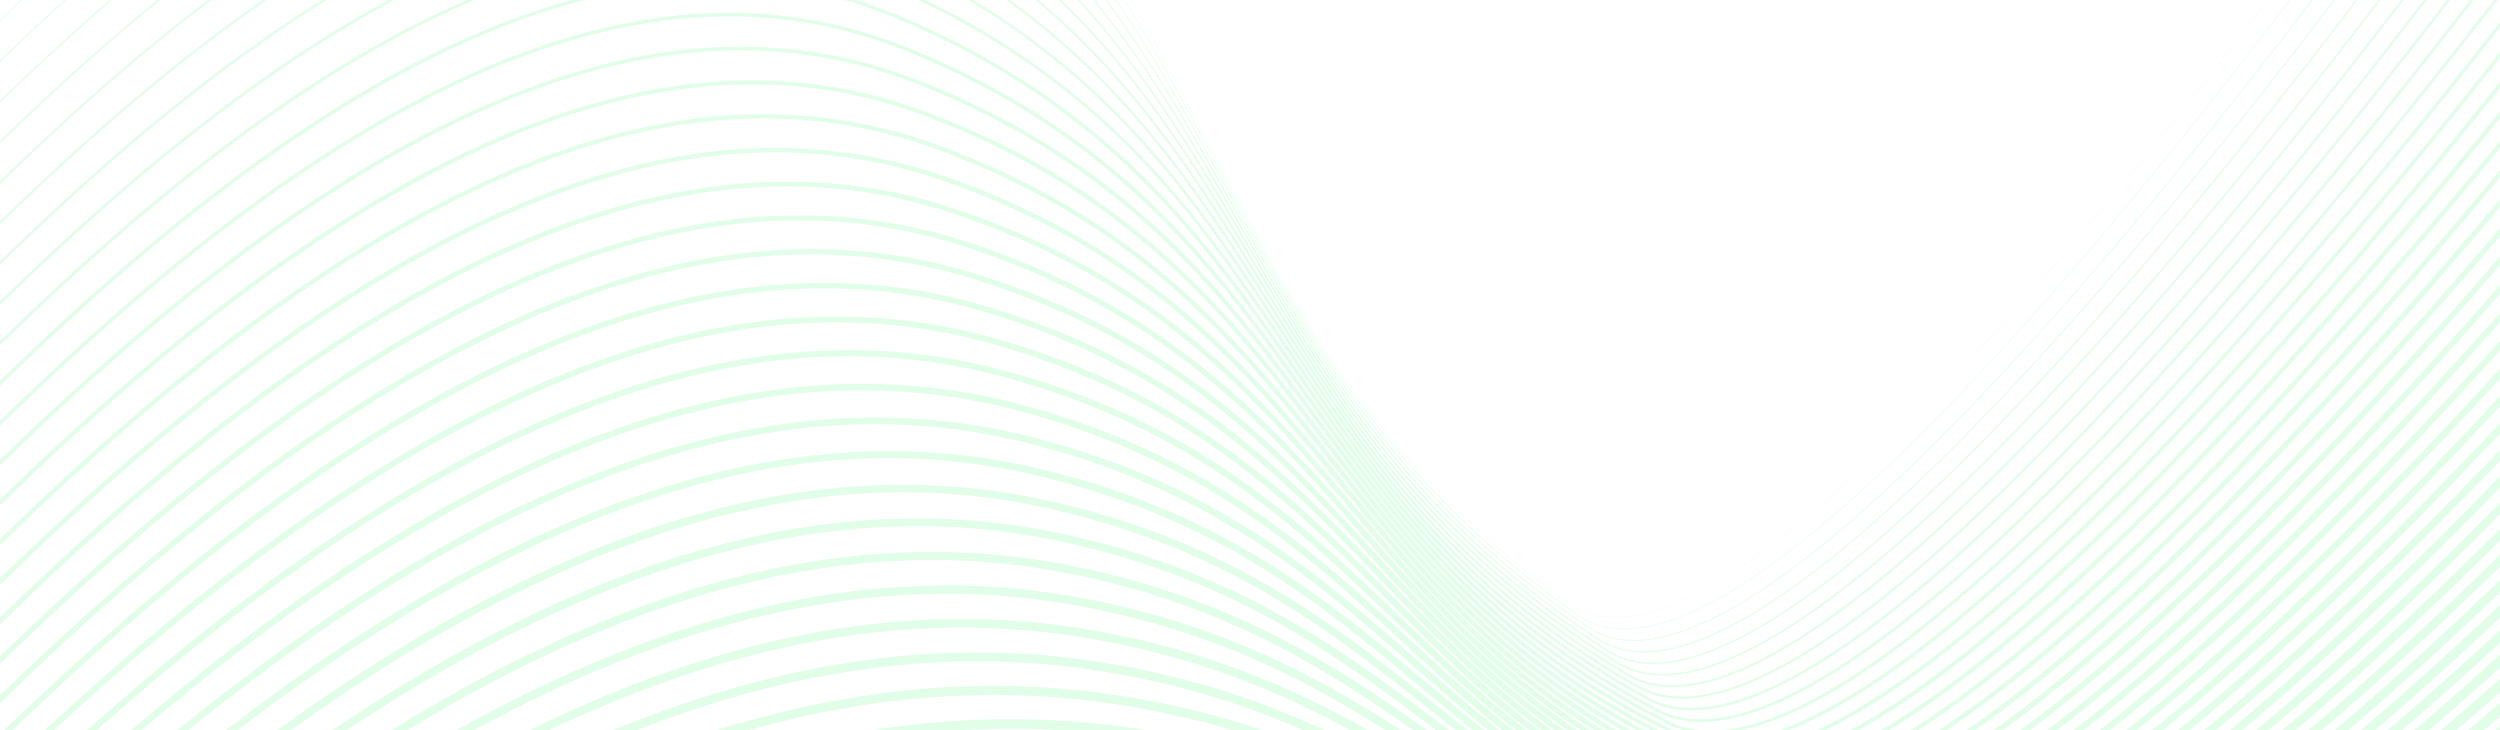 <svg viewBox="0 0 1920 561" fill="none" xmlns="http://www.w3.org/2000/svg">
  <g opacity=".15" clip-path="url(#a)" fill="#32F564">
    <path d="M-323.941 321.205c51.093-65.245 100.703-125.765 147.45-179.879C-129.006 86.361-82.829 36.101-39.241-8.06c44.128-44.707 87.11-84.69 127.75-118.837 41.023-34.467 81.044-64.151 118.952-88.227 153.485-97.48 284.946-112.396 401.892-45.601 43.308 24.736 81.201 51.609 115.843 82.156 30.921 27.266 58.567 56.896 84.517 90.581 21.663 28.12 42.541 59.714 63.831 96.583 19.011 32.925 36.692 67.107 53.788 100.165 62.704 121.23 127.538 246.59 277.378 354.609 14.72 10.617 33.67 13.42 56.3 8.33 49.59-11.145 118.02-59.981 203.42-145.152 72.91-72.718 156.8-170.372 249.34-290.244 164.95-213.656 324.01-456.007 389.93-575.563l.19.104c-33.84 61.37-90.81 152.599-156.31 250.294-52.67 78.562-135.96 198.77-233.64 325.294-92.55 119.881-176.45 217.539-249.36 290.266-85.43 85.198-153.9 134.053-203.52 145.209-11.18 2.514-21.55 3.123-30.82 1.809-9.54-1.352-18.17-4.775-25.66-10.175-35.99-25.948-67.95-53.375-97.7-83.841-26.46-27.1-50.52-55.97-73.55-88.26-42.736-59.91-74.991-122.274-106.186-182.584-70.905-137.09-137.878-266.578-317.895-369.396-116.873-66.753-248.261-51.84-401.673 45.594C58.456-120.238-115.35 55.181-323.775 321.337l-.166-.132Z"/>
    <path d="M-314.204 339.985C-107.543 77.72 65.333-95.427 214.301-189.349c153.416-96.726 285.03-111.969 402.368-46.599 43.013 23.963 80.694 50.092 115.193 79.877 30.791 26.583 58.361 55.529 84.288 88.49 48.216 61.299 83.594 128.12 117.807 192.742 63.124 119.226 128.393 242.511 278.423 347.264 14.87 10.385 33.95 13.018 56.7 7.829 49.66-11.33 117.99-59.811 203.09-144.093 72.6-71.897 156.18-168.476 248.43-287.053 162.52-208.9 322.13-449.402 389.8-569.633l.37.208c-34.6 61.474-91.77 151.864-156.84 247.991-52.76 77.953-136.02 197.043-232.99 321.694-92.26 118.591-175.86 215.183-248.47 287.094-85.16 84.339-153.56 132.857-203.3 144.204-22.87 5.218-42.06 2.562-57.03-7.892-36.05-25.174-68.08-51.87-97.91-81.615-26.54-26.458-50.69-54.71-73.82-86.366-42.927-58.739-75.411-120.097-106.826-179.434C862.425-9.043 795.212-135.993 616.463-235.579c-117.19-65.287-248.664-50.048-401.936 46.587C65.6-95.095-107.242 78.022-313.872 340.249l-.332-.264Z"/>
    <path d="M-304.469 358.766C-99.578 100.402 72.347-70.458 221.129-163.575c153.341-95.969 285.114-111.538 402.851-47.596 42.717 23.198 80.183 48.588 114.538 77.615 30.661 25.905 58.159 54.17 84.064 86.408 48.175 59.95 83.682 125.43 118.022 188.751 63.556 117.201 129.276 238.394 279.446 339.875 15.04 10.157 34.25 12.622 57.13 7.326 116.74-27.036 309.3-247.077 450.29-426.907 161.68-206.24 318.39-439.683 389.62-563.69l.55.316c-35.39 61.616-92.74 151.165-157.34 245.681-52.86 77.342-136.08 195.31-232.33 318.085-141.05 179.911-333.73 400.057-450.65 427.133-23.05 5.338-42.44 2.843-57.62-7.418-150.3-101.569-216.06-222.829-279.655-340.098-71.431-131.72-138.9-256.136-316.369-352.519-117.516-63.824-249.081-48.261-402.21 47.577-148.72 93.079-320.593 263.89-525.437 522.198l-.498-.396Z"/>
    <path d="M-294.73 377.546C-91.605 123.073 79.363-45.496 227.944-137.8c153.264-95.212 285.199-111.107 403.346-48.596 79.195 41.902 143.871 94.144 197.723 159.71 48.136 58.605 83.786 122.745 118.26 184.773 64.007 115.158 130.187 234.236 280.447 332.443 15.21 9.934 34.58 12.228 57.59 6.82 116.83-27.461 308.68-245.013 449.06-422.68 158.98-201.223 316.24-432.888 389.42-557.733l.73.428c-73.19 124.869-230.48 356.577-389.49 557.83-140.46 177.773-332.46 395.461-449.52 422.979-23.25 5.466-42.85 3.131-58.25-6.936-150.44-98.32-216.67-217.492-280.727-332.74C874.81 29.454 807.065-92.435 630.893-185.647c-117.856-62.359-249.516-46.474-402.502 48.566C79.893-44.829-91.005 123.68-294.07 378.075l-.66-.529Z"/>
    <path d="M-284.994 396.325c201.37-250.586 371.38-416.87 519.742-508.351 153.181-94.452 285.281-110.675 403.851-49.596C717.224-121.12 781.612-70.28 835.441-6.199c48.103 57.265 83.901 120.067 118.522 180.803 64.467 113.095 131.127 230.042 281.427 324.975 15.39 9.717 34.93 11.84 58.1 6.311 116.93-27.901 308.06-242.962 447.81-418.462 156.14-196.085 313.98-425.995 389.19-551.761l.9.543c-75.22 125.796-233.09 355.756-389.26 551.876-139.85 175.631-331.17 390.863-448.39 418.835-23.46 5.596-43.28 3.428-58.92-6.446-150.52-95.074-217.24-212.139-281.776-325.347-72.035-126.371-140.075-245.735-314.931-335.81-118.211-60.893-249.97-44.683-402.81 49.557C87.047-19.708-82.875 146.497-284.17 396.989l-.824-.664Z"/>
    <path d="M-275.256 415.104C-75.634 168.395 93.412 4.4 241.54-86.251c153.094-93.69 285.362-110.24 404.365-50.598 78.05 39.118 142.15 88.563 195.96 151.164 48.079 55.93 84.036 117.398 118.812 176.842 64.943 111.014 132.093 225.808 282.373 317.469 90.85 55.411 296.25-156.5 452.55-344.029 188.4-226.023 370.84-494.235 441.58-610.204l1.09.663c-70.77 115.998-253.25 384.278-441.69 610.353-101.98 122.35-190.75 214.55-263.84 274.035-86.85 70.691-150.89 94.332-190.35 70.267-150.55-91.828-217.79-206.762-282.809-317.913C887.215 68.096 818.862-48.744 645.334-135.713c-118.577-59.43-250.443-42.896-403.131 50.546C94.201 5.407-74.738 169.309-274.268 415.903l-.988-.799Z"/>
    <path d="M-265.517 433.88C-67.637 191.044 100.44 29.337 248.32-60.475c153.001-92.924 285.441-109.803 404.886-51.603 77.47 37.748 141.281 85.81 195.08 146.933 48.056 54.598 84.184 114.732 119.124 172.887 65.44 108.913 133.1 221.535 283.3 309.93 91.53 53.863 296.22-155.574 451.81-340.755 185.7-221.006 365.69-482.173 441.36-603.796l1.26.783c-75.69 121.659-255.73 382.9-441.48 603.966-101.64 120.965-190.12 212.129-262.99 270.96-86.69 69.983-150.85 93.575-190.71 70.121-150.53-88.588-218.29-201.374-283.82-310.446-72.716-121.032-141.402-235.353-313.582-319.25-118.957-57.962-250.933-41.104-403.468 51.536C101.357 30.515-66.597 192.113-264.368 434.817l-1.149-.937Z"/>
    <path d="M-255.78 452.658C-59.635 213.686 107.471 54.269 255.088-34.699c152.905-92.155 285.519-109.364 405.422-52.607C737.389-50.915 800.911-4.229 854.704 55.42c48.042 53.269 84.349 112.071 119.463 168.936 65.943 106.793 134.133 217.221 284.203 302.361 39.61 22.47 103.26-1.023 189.18-69.821 72.57-58.11 160.69-148.162 261.91-267.656 181.48-214.234 363.23-474.634 441.12-597.395l1.43.906c-77.91 122.802-259.72 383.284-441.25 597.584-101.3 119.576-189.5 209.706-262.15 267.883-86.52 69.275-150.8 92.818-191.07 69.974-150.46-85.356-218.76-195.972-284.815-302.947-73.087-118.363-142.12-230.161-312.941-311.02-119.349-56.495-251.44-39.314-403.821 52.527C108.514 55.62-58.449 214.913-254.47 453.733l-1.31-1.075Z"/>
    <path d="M-246.039 471.434C-51.622 236.321 114.508 79.194 261.845-8.92c152.803-91.385 285.595-108.924 405.963-53.617 76.285 35.05 139.516 80.37 193.309 138.547 48.031 51.943 84.528 109.411 119.825 164.987 66.468 104.651 135.188 212.867 285.088 294.763 39.95 21.831 103.66-1.601 189.36-69.645 72.34-57.449 160.17-146.458 261.04-264.555 190.87-223.484 371.83-484.304 440.85-590.993l1.6 1.034c-69.04 106.727-250.07 367.636-441 591.196-100.95 118.191-188.86 207.286-261.31 264.81-86.35 68.566-150.76 92.059-191.46 69.825-150.32-82.132-219.18-190.558-285.776-295.413-73.477-115.693-142.879-224.97-312.322-302.825C547.258-115.83 415.047-98.323 262.824-7.284 115.675 80.718-50.295 237.705-244.57 472.65l-1.469-1.216Z"/>
    <path d="M-236.3 490.211C-43.603 258.95 121.546 104.116 268.589 16.861 343.923-27.84 415.933-55.148 482.617-64.3c67.444-9.257 132.207-.33 192.489 26.531 75.68 33.726 138.622 77.686 192.421 134.391 48.025 50.621 84.722 106.755 120.21 161.041 67.003 102.49 136.283 208.469 285.943 287.139 40.32 21.195 104.1-2.178 189.57-69.469 72.12-56.788 159.65-144.752 260.16-261.453 185.47-215.366 364.21-468.796 440.57-584.591l1.77 1.166c-76.4 115.836-255.19 369.36-440.74 584.807-100.59 116.803-188.22 204.863-260.45 261.736-86.19 67.854-150.74 91.298-191.87 69.678-150.14-78.926-219.58-185.138-286.725-287.854-73.886-113.019-143.672-219.77-311.722-294.655-120.172-53.552-252.509-35.72-404.574 54.516-146.831 87.129-311.802 241.811-504.342 472.884l-1.627-1.356Z"/>
    <path d="M-226.558 508.986c190.979-227.412 355.146-379.954 501.877-466.34 75.222-44.284 147.214-71.469 213.982-80.8 67.596-9.446 132.562-.983 193.098 25.156 75.071 32.414 137.72 75.02 191.531 130.259 48.024 49.299 84.929 104.096 120.619 157.09 67.561 100.309 137.411 204.03 286.781 279.489 171.69 86.741 700.2-624.47 889.36-905.832l1.93 1.3c-97.83 145.518-271.88 384.319-440.46 578.417-100.23 115.413-187.57 202.439-259.6 258.66-86.02 67.142-150.71 90.538-192.28 69.535-149.91-75.734-219.94-179.711-287.662-280.266C918.306 165.312 848.115 61.091 681.476-10.861 560.873-62.934 428.404-44.776 276.502 44.654c-146.5 86.248-310.47 238.624-501.277 465.83l-1.783-1.498Z"/>
    <path d="M-216.818 527.761C-27.547 304.192 135.632 153.945 282.04 68.435 357.144 24.57 429.122-2.493 495.97-12.003c67.747-9.638 132.924-1.64 193.721 23.77 74.453 31.119 136.81 72.384 190.637 126.153 48.029 47.979 85.152 101.439 121.052 153.141 68.12 98.104 138.57 199.549 287.59 271.82 41.09 19.926 105.03-3.33 190.06-69.121 71.7-55.472 158.63-141.35 258.4-255.248 210.59-240.432 403.44-518.487 439.96-571.786l2.1 1.436c-36.54 53.319-229.46 331.483-440.15 572.026-99.87 114.019-186.93 200.01-258.75 255.583-85.86 66.431-150.7 89.778-192.73 69.395-149.62-72.561-220.26-174.283-288.567-272.655C927.826 189.59 853.926 83.165 688.71 14.113c-235.512-98.435-522.634 65.302-903.589 515.29l-1.939-1.642Z"/>
    <path d="M-207.076 546.535c379.039-444.033 666.31-606.088 904.057-510C770.808 66.373 832.872 106.3 886.72 158.602c48.037 46.66 85.386 98.78 121.51 149.184 68.7 95.881 139.75 195.026 288.38 264.133 41.49 19.291 105.54-3.906 190.35-68.949 71.48-54.818 158.12-139.653 257.51-252.145 198.44-224.616 386.67-489.536 439.63-565.381l2.26 1.576c-52.99 75.875-241.29 340.903-439.83 565.627-99.5 112.627-186.27 197.581-257.89 252.507-85.7 65.716-150.69 89.02-193.19 69.26-149.29-69.411-220.55-168.854-289.46-265.024-71.91-100.349-146.268-204.113-310.04-270.304-236.494-95.58-522.77 66.232-900.931 509.235l-2.095-1.786Z"/>
    <path d="M-197.332 565.307c185.87-215.893 347.058-361.546 492.777-445.282 74.868-43.022 146.807-69.84 213.822-79.71 68.054-10.02 133.662-2.96 195.001 20.985 73.194 28.573 134.963 67.173 188.835 118.007 48.051 45.34 85.636 96.115 121.987 145.221 69.3 93.635 140.97 190.458 289.16 256.426 41.91 18.656 106.06-4.485 190.66-68.784 71.27-54.164 157.61-137.954 256.62-249.041 185.99-208.689 369.16-460.425 439.27-558.971l2.42 1.719c-70.15 98.585-253.39 350.427-439.48 559.224-219.83 246.652-371.47 353.833-450.7 318.562-148.9-66.285-220.8-163.428-290.34-257.372-72.365-97.768-147.196-198.867-309.511-262.23-121.973-47.615-254.864-28.47-406.266 58.534C151.499 206.162-9.438 351.608-195.086 567.242l-2.246-1.935Z"/>
    <path d="M-187.59 584.08C-3.41 372.02 156.778 228.665 302.131 145.828c74.744-42.599 146.666-69.293 213.762-79.343 68.209-10.214 134.038-3.628 195.658 19.58 161.691 60.894 237.294 159.681 310.409 255.218 69.92 91.369 142.23 185.849 289.93 248.707 177.28 75.449 678.4-581.267 885.62-867.118l2.58 1.863c-110.02 151.76-275.51 370.858-439.12 552.814-218.79 243.319-370.3 349.422-450.33 315.363-148.47-63.185-221.03-158.002-291.2-249.699-72.846-95.18-148.168-193.603-309.008-254.175C587.976 42.92 454.934 62.4 303.703 148.586 158.668 231.246-1.251 374.377-185.191 586.163l-2.399-2.083Z"/>
    <path d="M-177.845 602.852C4.648 394.621 163.832 253.57 308.803 171.637c74.623-42.174 146.524-68.745 213.702-78.975 68.366-10.41 134.42-4.299 196.328 18.165 160.253 58.149 236.383 154.267 310.007 247.222 70.56 89.082 143.51 181.196 290.67 240.976 79.39 32.248 229.51-72.491 446.2-311.31 189.14-208.467 376.83-462.614 438.51-546.13l2.73 2.012c-453.26 613.733-760.56 910.621-888.71 858.567-147.99-60.115-221.23-152.586-292.06-242.011-73.326-92.585-149.152-188.32-308.501-246.14C594.727 69.4 461.528 89.214 310.47 174.586 165.836 256.329 6.94 397.146-175.297 605.085l-2.548-2.233Z"/>
    <path d="M-168.1 621.622c180.81-204.4 338.987-343.148 483.564-424.169 74.499-41.748 146.378-68.193 213.64-78.604 68.522-10.607 134.805-4.973 197.008 16.743 158.797 55.437 235.468 148.873 309.618 239.232 71.2 86.773 144.83 176.501 291.41 233.233 80.16 31.023 230.1-72.624 445.68-308.061 179.96-196.535 360.86-437.013 438.11-539.701l2.88 2.164c-77.28 102.73-258.26 343.305-438.33 539.968-216.68 236.64-367.96 340.599-449.64 308.988-147.46-57.075-221.4-147.174-292.89-234.307-73.837-89.976-150.183-183.014-308.023-238.117-123.459-43.1-256.82-22.95-407.702 61.603-144.221 80.821-302.09 219.32-482.63 423.414l-2.695-2.386Z"/>
    <path d="M-158.354 640.39c179.133-200.572 336.296-337.011 480.47-417.112 74.372-41.321 146.229-67.641 213.571-78.233 68.682-10.803 135.197-5.651 197.702 15.311 157.322 52.761 234.549 143.499 309.231 231.25 71.87 84.443 146.18 171.762 292.15 225.485 80.11 29.485 227.72-70.728 438.73-297.858 172.75-185.95 344.9-410.675 437.38-531.404l6.76-8.824 3.03 2.317-6.76 8.826c-188.69 246.323-689.93 900.647-880.46 830.52-146.9-54.067-221.54-141.775-293.73-226.591-74.348-87.355-151.224-177.683-307.544-230.108C608.2 122.391 474.672 142.88 323.967 226.61 180.172 306.5 23.333 442.679-155.512 642.929l-2.842-2.539Z"/>
    <path d="M-148.608 659.158C28.855 462.413 185.001 328.285 328.756 249.111c74.245-40.891 146.079-67.086 213.502-77.862 68.841-11.001 135.593-6.335 198.405 13.867 155.83 50.121 233.623 138.149 308.857 223.276 72.55 82.094 147.56 166.983 292.87 217.73 79.49 27.764 223.29-67.507 427.4-283.166 168.37-177.897 335.58-392.532 435.49-520.771 6.7-8.604 13.07-16.776 19.08-24.471l3.17 2.474c-6.01 7.696-12.37 15.866-19.07 24.471-99.96 128.296-267.24 343.024-435.75 521.063-93.43 98.716-175.22 173.108-243.1 221.107-81 57.273-144.43 78.501-188.55 63.093-146.29-51.096-221.67-136.384-294.56-218.864-74.87-84.723-152.29-172.329-307.07-222.111-124.509-40.048-258.206-19.214-408.732 63.689-143.357 78.953-299.162 212.81-476.317 409.218l-2.989-2.696Z"/>
    <path d="M-138.861 677.926c175.793-192.917 330.92-324.731 474.246-402.972 74.116-40.459 145.926-66.53 213.431-77.488 69-11.201 135.993-7.025 199.117 12.412 154.318 47.517 232.689 132.816 308.477 215.306 73.25 79.722 148.99 162.157 293.59 209.968 184.65 61.052 651.47-528.709 850.81-780.547 10.86-13.717 20.97-26.494 30.26-38.185l3.32 2.634c-9.29 11.689-19.41 24.464-30.26 38.179-100.41 126.859-268.48 339.184-433.16 510.155-91.05 94.518-170.86 165.682-237.22 211.516-78.92 54.504-141.19 74.781-185.08 60.269-145.65-48.156-221.77-131.004-295.38-211.124-75.407-82.075-153.382-166.944-306.603-214.123-125.053-38.505-258.927-17.327-409.273 64.745C194.509 356.684 39.741 488.214-135.729 680.78l-3.132-2.854Z"/>
    <path d="M-129.111 696.694C45.017 507.603 199.12 378.109 342.004 300.807c73.986-40.025 145.768-65.97 213.357-77.112 69.161-11.403 136.397-7.72 199.84 10.943 152.789 44.948 231.743 127.503 308.099 207.34 73.96 77.329 150.44 157.291 294.32 202.207 78.85 24.615 216.7-62.807 409.73-259.836 161.12-164.46 322.85-365.697 429.88-498.86 14.76-18.371 28.34-35.265 40.56-50.362l3.45 2.796c-12.21 15.095-25.79 31.985-40.55 50.351-213.5 265.648-657.76 818.417-844.4 760.154-144.97-45.257-221.85-125.639-296.2-203.377-75.956-79.415-154.494-161.532-306.144-206.146-125.608-36.951-259.664-15.424-409.825 65.814-142.447 77.063-296.171 206.264-469.96 394.986l-3.272-3.011Z"/>
    <path d="M-119.362 715.459C53.105 530.198 206.181 403.025 348.613 326.672c73.853-39.589 145.61-65.408 213.278-76.736 69.324-11.604 136.808-8.419 200.575 9.464 151.238 42.415 230.788 122.208 307.714 199.373 74.69 74.917 151.92 152.383 295.05 194.442 183.18 53.831 619.52-481.115 829.22-738.195 18.09-22.191 35.19-43.149 50.05-61.19l3.6 2.961c-14.86 18.034-31.95 38.988-50.05 61.173-107.01 131.202-268.74 329.475-426.93 488.31-87.03 87.395-163.57 153.142-227.48 195.416-75.57 49.993-136.04 68.832-179.73 55.994-144.26-42.394-221.92-120.291-297.03-195.621-76.501-76.74-155.611-156.092-305.67-198.177-126.177-35.388-260.417-13.507-410.395 66.892C208.842 406.886 56.16 533.755-115.952 718.633l-3.41-3.174Z"/>
    <path d="M-109.61 734.223C61.197 552.795 213.242 427.948 355.213 352.548c73.718-39.151 145.448-64.84 213.198-76.354 69.487-11.811 137.22-9.13 201.318 7.966 149.667 39.919 229.815 116.932 307.321 191.409 75.44 72.482 153.44 147.432 295.78 186.674 78.73 21.706 212.07-59.596 396.31-241.645 155.21-153.351 316.5-348.262 423.24-477.239 21.37-25.826 41.56-50.221 58.84-70.828l3.73 3.131c-17.27 20.594-37.45 44.982-58.82 70.802-106.8 129.052-268.19 324.075-423.56 477.598-85.33 84.309-160.48 147.735-223.38 188.515-74.2 48.113-133.98 66.404-177.65 54.362-143.53-39.571-221.99-114.957-297.86-187.859-77.065-74.048-156.754-150.619-305.207-190.215-126.752-33.807-261.183-11.569-410.976 67.984-141.493 75.147-293.126 199.678-463.561 380.714l-3.546-3.34Z"/>
    <path d="M-99.86 752.986C69.293 575.393 220.303 452.877 361.803 378.437c73.582-38.71 145.285-64.271 213.116-75.974 69.652-12.015 137.637-9.843 202.069 6.456 148.076 37.46 228.832 111.674 306.922 183.444 76.2 70.028 154.99 142.44 296.53 178.911 182.84 47.113 591.13-439.282 810.48-700.59 25.49-30.361 47.5-56.582 67.02-79.45l3.86 3.3c-19.5 22.853-41.51 49.066-66.99 79.417-112.82 134.405-267.34 318.479-420.12 467.075-83.76 81.461-157.66 142.757-219.65 182.186-72.99 46.42-132.16 64.247-175.87 52.982-142.77-36.786-222.04-109.637-298.7-180.089-77.63-71.342-157.899-145.115-304.727-182.258-127.341-32.214-261.968-9.615-411.575 69.088C223.165 457.113 72.585 579.305-96.18 756.493l-3.68-3.507Z"/>
    <path d="M-90.105 771.749C77.39 597.994 227.364 477.814 368.384 404.341c73.445-38.266 145.119-63.699 213.031-75.589 69.815-12.225 138.057-10.567 202.83 4.927 146.465 35.038 227.825 106.435 306.495 175.48 76.98 67.554 156.58 137.407 297.29 171.145 42.37 10.156 99.67-7.06 170.31-51.169 60.88-38.012 133.35-97.123 215.41-175.694 150.2-143.82 304-324.474 416.3-456.383 28.44-33.41 53.01-62.261 74.61-87.125l4 3.474c-21.59 24.841-46.15 53.683-74.58 87.081-112.37 131.996-266.27 312.77-416.67 456.778-82.32 78.821-155.08 138.156-216.27 176.36-71.89 44.889-130.55 62.325-174.34 51.826-141.99-34.043-222.09-104.336-299.55-172.314-78.19-68.621-159.048-139.578-304.237-174.31-127.938-30.605-262.765-7.641-412.182 70.207C230.326 482.239 80.799 602.087-86.294 775.423l-3.81-3.674Z"/>
    <path d="M-80.35 790.51C85.495 620.597 234.427 502.758 374.959 430.259c73.306-37.819 144.95-63.122 212.942-75.204 69.981-12.435 138.481-11.297 203.597 3.383 144.834 32.652 226.793 101.211 306.063 167.514 77.77 65.058 158.19 132.331 298.07 163.38 42.46 9.425 99.31-7.455 168.96-50.175 60.14-36.883 131.55-94.168 212.26-170.267 147.97-139.506 301.06-316.82 412.84-446.288 31.2-36.133 58.14-67.336 81.69-93.97l4.13 3.648c-23.54 26.609-50.47 57.801-81.65 93.92-111.86 129.558-265.05 306.996-413.23 446.696-80.99 76.357-152.7 133.874-213.16 170.955-70.91 43.491-129.13 60.601-173.03 50.854-141.19-31.339-222.14-99.048-300.42-164.53-78.76-65.883-160.201-134.008-303.734-166.366-128.546-28.981-263.577-5.644-412.804 71.342C237.484 507.376 89.015 624.873-76.41 794.355l-3.94-3.845Z"/>
    <path d="M-70.593 809.269c164.19-166.063 312.08-281.556 452.117-353.077 73.167-37.367 144.779-62.539 212.851-74.814 70.148-12.648 138.909-12.035 204.374 1.819 143.179 30.305 225.741 96.007 305.591 159.547 78.59 62.544 159.85 127.215 298.88 155.617 42.6 8.703 99.06-7.9 167.81-49.349 59.47-35.848 129.91-91.433 209.38-165.211 145.89-135.447 298.19-309.404 409.4-436.42 33.75-38.55 62.9-71.843 88.29-100.049l4.25 3.824c-25.36 28.177-54.5 61.457-88.24 99.99-226.28 258.452-605.02 691.022-792.03 652.817-140.37-28.676-222.19-93.781-301.3-156.744-79.33-63.127-161.356-128.404-303.216-158.428-247.277-52.335-529.924 86.52-864.093 424.498l-4.064-4.02Z"/>
    <path d="M-60.835 828.026c162.538-162.209 309.38-275.348 448.917-345.884 73.025-36.914 144.607-61.953 212.759-74.42 70.314-12.865 139.338-12.786 205.154.233 141.504 27.993 224.665 90.822 305.085 151.582 79.43 60.007 161.56 122.058 299.73 147.853 184.35 34.419 556.96-385.224 779.59-635.952 36.12-40.68 67.31-75.811 94.43-105.41l4.37 4.004c-27.08 29.567-58.26 64.682-94.37 105.344-110.69 124.664-262.29 295.4-406.47 427.225-78.6 71.871-148.48 126.11-207.68 161.214-69.22 41.039-126.74 57.661-170.96 49.404-139.54-26.052-222.24-88.53-302.21-148.951-79.89-60.357-162.499-122.767-302.666-150.496-248.324-49.122-530.12 87.754-861.492 418.45l-4.187-4.196Z"/>
    <path d="M-51.077 846.783C109.81 688.435 255.605 577.654 394.635 508.109c72.881-36.455 144.43-61.361 212.662-74.025 70.481-13.081 139.769-13.543 205.941-1.369 139.807 25.719 223.562 85.653 304.552 143.614 83.97 60.096 163.29 116.859 300.6 140.089 42.96 7.27 98.83-8.927 166.04-48.137 58.3-34.017 127.02-86.525 204.24-156.06 142.13-127.984 286.63-288.44 402.74-417.371 38.31-42.546 71.4-79.29 100.15-110.128l4.49 4.187c-28.71 30.798-61.79 67.525-100.08 110.051-116.2 129.035-260.82 289.625-403.19 417.825-77.53 69.815-146.59 122.571-205.26 156.8-68.49 39.955-125.73 56.405-170.15 48.888-138.71-23.466-222.31-83.292-303.16-141.149-80.44-57.569-163.624-117.099-302.083-142.569C562.75 392.879 281.802 527.777-46.77 851.159l-4.307-4.376Z"/>
    <path d="M-41.316 865.537C117.918 711.06 262.66 602.644 401.18 534.096c72.737-35.993 144.254-60.767 212.565-73.628 70.65-13.302 140.205-14.309 206.734-2.996 138.087 23.484 222.411 80.508 303.971 135.652 84.89 57.4 165.07 111.618 301.52 132.326 43.19 6.552 98.82-9.506 165.37-47.73 57.81-33.207 125.76-84.313 201.97-151.897 140.43-124.535 284.08-281.806 399.51-408.174 40.34-44.164 75.18-82.304 105.46-114.23l4.61 4.37c-30.24 31.885-65.06 70.005-105.38 114.144-115.53 126.479-259.31 283.885-399.98 408.642-166.96 148.059-288.8 213.857-372.51 201.155-137.87-20.923-222.39-78.074-304.13-133.343-80.99-54.767-164.745-111.399-301.475-134.652-250.443-42.592-530.545 90.33-856.306 406.363l-4.425-4.561Z"/>
    <path d="M-31.552 884.291c324.527-310.15 605.596-441.664 859.27-402.059 136.34 21.287 221.232 75.378 303.332 127.689 85.83 54.684 166.89 106.338 302.5 124.557 43.43 5.836 98.89-10.124 164.83-47.439 57.37-32.459 124.61-82.246 199.88-147.98 138.83-121.256 281.63-275.367 396.37-399.197 40.45-43.645 78.65-84.868 110.38-117.751l4.72 4.558c-31.69 32.835-69.86 74.035-110.28 117.653-229.59 247.778-576.56 622.222-766.78 596.662-137.03-18.413-222.5-72.866-305.15-125.527-81.53-51.948-165.831-105.664-300.817-126.74-251.516-39.268-530.77 91.677-853.719 400.32l-4.536-4.746Z"/>
    <path d="M-21.787 903.043c321.723-302.718 601.965-432.267 856.739-396.051 134.571 19.127 220.018 70.271 302.648 119.731 86.78 51.948 168.76 101.014 303.52 116.785 187.88 21.989 529.58-341.463 755.7-581.966 42.07-44.752 81.81-87.024 114.92-120.74l4.84 4.748c-33.06 33.665-72.78 75.909-114.83 120.633-114.16 121.434-256.25 272.559-393.86 390.922-162.62 139.873-282.85 203.049-367.56 193.134-136.21-15.941-222.63-67.673-306.21-117.702-82.06-49.114-166.904-99.9-300.122-118.836-252.604-35.908-531.014 93.062-851.142 394.278l-4.643-4.936Z"/>
    <path d="M-12.02 921.794C306.889 626.555 586.3 498.972 842.183 531.75c132.777 17.009 218.748 65.188 301.888 111.782 87.77 49.189 170.68 95.649 304.62 109.008 189 18.852 527.01-335.411 750.68-569.836 43.56-45.654 84.7-88.777 119.1-123.21l4.95 4.938c-34.35 34.379-75.46 77.471-118.99 123.096-113.49 118.948-254.74 266.985-390.96 382.365-160.66 136.086-280.21 198.105-365.48 189.601-135.38-13.505-222.8-62.493-307.33-109.867-82.56-46.267-167.935-94.109-299.366-110.946-253.702-32.499-531.271 94.494-848.567 388.24l-4.746-5.127Z"/>
    <path d="M-2.25 940.541c316.078-287.713 594.659-413.33 851.659-384.031 130.955 14.929 217.431 60.129 301.061 103.84 88.79 46.407 172.65 90.241 305.78 101.221 83.88 6.918 201.12-53.501 358.44-184.71 134.62-112.287 274.89-257.116 387.6-373.489 44.9-46.36 87.31-90.15 122.91-125.188l5.05 5.131c-35.54 34.979-77.92 78.738-122.79 125.066-112.83 116.494-253.24 261.477-388.16 374.009-158.84 132.479-277.79 193.437-363.64 186.356-134.59-11.101-223.01-57.319-308.53-102.015-83.04-43.406-168.912-88.29-298.537-103.068-254.815-29.05-531.544 95.97-845.996 382.203l-4.847-5.325Z"/>
    <path d="M7.522 959.289c150.926-134.98 290.381-231.458 426.332-294.943 71.992-33.62 143.332-57.706 212.038-71.59 71.486-14.447 142.39-18.312 210.742-11.488 129.105 12.889 216.056 55.097 300.146 95.916 89.83 43.601 174.67 84.785 307.03 93.419 84.51 5.513 201.23-53.927 356.84-181.717 133.4-109.553 272.85-251.364 384.9-365.311 46.1-46.881 89.65-91.161 126.39-126.703l5.15 5.327c-36.67 35.478-80.18 79.725-126.25 126.572-112.18 114.073-251.78 256.038-385.49 365.843C1668.22 723.655 1549.8 783.64 1463.33 778c-133.81-8.729-223.27-52.154-309.78-94.15-83.51-40.534-169.859-82.448-297.653-95.206-255.946-25.553-531.835 97.492-843.434 376.169l-4.94-5.524Z"/>
    <path d="M17.297 978.033C166.548 846.989 304.94 752.926 440.383 690.467c71.839-33.13 143.142-57.076 211.929-71.173 71.65-14.684 142.824-19.148 211.541-13.265C991.08 616.92 1078.48 656.121 1163 694.033c90.9 40.776 176.75 79.287 308.37 85.605 85.17 4.088 201.46-54.465 355.48-179.001 132.27-106.944 270.94-245.781 382.35-357.339 47.15-47.212 91.69-91.805 129.48-127.737l5.25 5.523c-37.72 35.867-82.22 80.426-129.34 127.601C1983.63 479.948 1667.3 796.673 1471 787.251c-133.05-6.385-223.58-46.991-311.12-86.262-83.94-37.651-170.739-76.584-296.677-87.365-257.088-22.006-532.142 99.067-840.879 370.137l-5.027-5.728Z"/>
    <path d="M27.074 996.775c145.518-125.328 286.772-219.588 419.838-280.163 146.263-66.583 288.972-95.458 424.158-85.822 125.314 8.932 213.12 45.12 298.03 80.116 92.01 37.922 178.91 73.739 309.82 77.764 194.41 5.979 506.44-301.545 734.28-526.088 48.06-47.368 93.46-92.108 132.21-128.335l5.35 5.723c-38.67 36.157-84.03 80.862-132.06 128.192-228.84 225.536-542.26 534.421-740.02 528.34-132.33-4.07-223.96-41.831-312.56-78.351-84.34-34.76-171.552-70.704-295.606-79.546-258.255-18.409-532.475 100.692-838.327 364.105l-5.113-5.935Z"/>
    <path d="M36.855 1015.52c143.85-121.421 284.009-213.181 416.588-272.736 146.057-65.61 288.995-94.961 424.842-87.234 123.365 7.016 211.535 40.182 296.795 72.257 93.15 35.042 181.14 68.141 311.39 69.898 195.98 2.646 505.27-297.281 731.11-516.277 48.83-47.35 94.94-92.073 134.57-128.495l5.45 5.926c-39.55 36.347-85.63 81.035-134.42 128.346-226.84 219.973-537.51 521.237-736.82 518.546-131.65-1.775-224.41-36.668-314.11-70.413-84.7-31.861-172.281-64.808-294.422-71.755-259.443-14.755-532.831 102.374-835.783 358.077l-5.19-6.14Z"/>
    <path d="M46.637 1034.25c142.173-117.487 281.241-206.736 413.34-265.266 145.848-64.624 289.014-94.458 425.518-88.671 121.385 5.142 209.865 35.282 295.425 64.43 94.35 32.136 183.46 62.491 313.1 62 197.64-.748 504.36-293.3 728.32-506.912 49.45-47.158 96.15-91.701 136.55-128.212l5.54 6.127c-40.32 36.437-86.99 80.943-136.39 128.061-115.53 110.194-246.48 235.091-376.19 335.113-151.47 116.801-268.51 173.744-357.8 174.081-131.03.496-224.95-31.499-315.79-62.442-85.01-28.958-172.92-58.903-293.114-63.995C624.49 677.517 351.934 792.676 51.899 1040.62l-5.262-6.37Z"/>
    <path d="M56.425 1052.99C196.907 939.445 334.88 852.716 466.513 795.212c145.636-63.62 289.025-93.948 426.187-90.138 119.36 3.315 208.09 30.426 293.91 56.645 95.58 29.202 185.86 56.784 314.95 54.061 88.24-1.862 203.5-57.68 352.36-170.645 128.57-97.57 258.75-219.638 373.6-327.339 49.9-46.795 97.03-90.996 138.11-127.493l5.63 6.332c-41 36.422-88.09 80.584-137.95 127.339-115 107.842-245.34 230.073-374.27 327.908-150.34 114.084-267.21 170.465-357.3 172.365-130.45 2.753-225.6-26.316-317.61-54.428-85.27-26.054-173.45-52.995-291.665-56.279-261.898-7.274-533.627 105.915-830.715 346.04l-5.325-6.59Z"/>
    <path d="M66.215 1071.72c138.781-109.579 275.662-193.776 406.841-250.249 145.418-62.606 289.03-93.435 426.848-91.634 117.286 1.532 206.216 25.617 292.216 48.91 96.87 26.236 188.36 51.018 316.98 46.072 89.11-3.426 204.31-58.765 352.18-169.177 127.87-95.482 257.49-214.938 371.86-320.333 50.19-46.257 97.6-89.949 139.24-126.321l5.71 6.538c-41.55 36.296-88.92 79.95-139.07 126.166-114.52 105.537-244.31 225.156-372.55 320.907-149.32 111.499-266.11 167.399-357.04 170.896-129.94 4.996-226.35-21.116-319.58-46.368-85.48-23.151-173.87-47.09-290.059-48.608-263.172-3.44-534.076 107.781-828.194 340.021l-5.382-6.82Z"/>
    <path d="M76.013 1090.45C213.074 984.854 348.86 903.2 479.603 847.759c145.199-61.572 289.029-92.915 427.498-93.158 115.168-.203 204.208 20.862 290.328 41.235 98.22 23.237 190.99 45.185 319.2 38.025 90.04-5.03 205.27-59.968 352.26-167.957 127.27-93.495 256.4-210.395 370.33-313.534 50.31-45.546 97.83-88.566 139.9-124.701l5.8 6.746c-41.98 36.06-89.46 79.042-139.73 124.547-114.09 103.282-243.4 220.345-371.03 314.109-148.43 109.041-265.22 164.541-357.03 169.67-129.5 7.232-227.24-15.89-321.75-38.25-85.61-20.254-174.14-41.198-288.262-40.998-260.811.46-538.609 112.834-825.679 334.007l-5.426-7.05Z"/>
    <path d="M85.812 1109.18c135.327-101.59 270.024-180.693 400.349-235.102 144.971-60.521 289.017-92.388 428.139-94.712 112.99-1.889 202.06 16.17 288.2 33.633 99.64 20.2 193.76 39.279 321.66 29.902 91.03-6.674 206.38-61.298 352.63-166.999 126.77-91.612 255.49-206.021 369.05-306.962 50.23-44.649 97.68-86.82 140.03-122.59l5.87 6.956c-42.26 35.697-89.66 77.831-139.85 122.44-113.73 101.083-242.62 215.654-369.76 307.537-147.67 106.716-264.54 161.898-357.3 168.699-129.15 9.47-223.86-9.732-324.14-30.059-85.66-17.367-174.24-35.325-286.239-33.453-262.151 4.38-539.106 114.733-823.172 327.99l-5.467-7.28Z"/>
    <path d="M95.615 1127.91c133.572-97.57 267.181-174.107 397.111-227.481 144.739-59.455 288.997-91.854 428.765-96.297 110.739-3.52 199.749 11.547 285.829 26.12 101.14 17.12 196.67 33.293 324.37 21.694 92.08-8.365 207.65-62.765 353.31-166.308 126.38-89.837 254.76-201.822 368.03-300.625 49.94-43.563 97.12-84.71 139.58-119.981l5.96 7.168c-42.38 35.199-89.52 76.31-139.41 119.836-229.88 200.508-515.96 450.051-726.63 469.188-128.9 11.709-225.01-4.56-326.77-21.786-85.62-14.495-174.17-29.483-283.974-25.992-263.538 8.376-539.654 116.708-820.674 321.984l-5.496-7.52Z"/>
    <path d="M105.427 1146.63c279.429-198.287 556.41-305.187 823.25-317.73 108.413-5.096 197.243 7.006 283.143 18.708 102.74 13.998 199.78 27.221 327.39 13.383 210.13-22.786 493.77-265.464 721.69-460.458 49.41-42.273 96.08-82.203 138.46-116.821l6.03 7.38c-42.3 34.549-88.93 74.444-138.3 116.681-228.91 195.849-513.8 439.587-726.85 462.691-128.77 13.963-226.37.665-329.7-13.414-85.48-11.645-173.87-23.688-281.415-18.633-264.989 12.458-540.266 118.77-818.184 315.983l-5.514-7.77Z"/>
    <path d="M115.24 1165.35c276.228-190.081 552.325-294.945 820.622-311.682 105.998-6.611 194.508 2.559 280.108 11.427 104.44 10.821 203.1 21.042 330.76 4.942 212.81-26.839 495.6-264.022 722.82-454.602 48.59-40.759 94.49-79.257 136.56-113.045l6.1 7.595c-41.99 33.723-87.85 72.189-136.4 112.914-228.2 191.401-512.2 429.606-727.86 456.802-128.77 16.241-227.97 5.964-332.99-4.917-85.2-8.828-173.3-17.955-278.49-11.393-266.511 16.624-540.955 120.917-815.707 309.979l-5.523-8.02Z"/>
    <path d="M125.063 1184.07c272.942-181.78 548.149-284.613 817.98-305.633 103.467-8.06 191.507-1.777 276.647 4.298 106.29 7.585 206.68 14.749 334.56-3.649 215.76-31.043 498.04-263.025 724.86-449.427 47.46-39 92.28-75.837 133.75-108.588l6.17 7.811c-41.39 32.691-86.18 69.498-133.6 108.466-227.77 187.188-511.25 420.151-729.76 451.59-128.94 18.55-229.85 11.348-336.69 3.724-84.77-6.049-172.44-12.305-275.165-4.301C675.702 909.246 402.09 1011.52 130.58 1192.35l-5.517-8.28Z"/>
    <path d="M134.89 1202.78c269.55-173.37 543.865-274.164 815.328-299.571 100.802-9.434 188.182-5.981 272.682-2.644 108.3 4.278 210.58 8.318 338.86-12.427 219.06-35.428 501.28-262.558 728.05-445.059 45.92-36.955 89.29-71.862 129.81-103.332l6.23 8.027c-40.45 31.417-83.79 66.296-129.67 103.224-227.7 183.252-511.09 411.317-732.8 447.172-129.28 20.91-232.06 16.85-340.88 12.552-84.17-3.325-171.21-6.763-271.335 2.607-269.826 25.254-542.611 125.511-810.775 298.001l-5.5-8.55Z"/>
    <path d="M144.727 1221.49c124.365-77.07 252.557-140.59 381.017-188.8 143.424-53.83 288.652-89.059 431.649-104.709 97.967-10.72 184.457-10.026 268.107-9.354 110.49.887 214.85 1.727 343.77-21.437 222.78-40.026 505.46-262.705 732.6-441.631 43.91-34.583 85.37-67.248 124.5-97.132l6.3 8.246c-39.07 29.838-80.5 62.479-124.37 97.037-228.05 179.64-511.87 403.208-737.19 443.693-129.87 23.334-234.71 22.492-345.7 21.6-83.34-.669-169.53-1.362-266.889 9.293-271.67 29.733-543.631 127.984-808.329 292.014l-5.465-8.82Z"/>
    <path d="M154.571 1240.2c122.395-72.88 249.514-133.77 377.826-180.96 143.105-52.63 288.506-88.457 432.163-106.483 94.92-11.91 180.25-13.877 262.77-15.779 112.94-2.603 219.61-5.061 349.45-30.732 227.07-44.895 510.88-263.627 738.93-439.382 41.27-31.804 80.25-61.845 117.42-89.762l6.36 8.466c-37.12 27.877-76.07 57.899-117.31 89.682-228.93 176.431-513.84 396.006-743.35 441.384-130.73 25.846-242.84 28.43-351.26 30.929-82.25 1.896-167.3 3.857-261.69 15.7-273.681 34.34-544.82 130.577-805.893 286.037l-5.416-9.1Z"/>
    <path d="M164.422 1258.9c120.359-68.66 246.408-126.88 374.646-173.07 142.747-51.41 288.315-87.842 432.659-108.295 91.603-12.981 175.423-17.486 256.473-21.84 115.7-6.218 224.97-12.092 356.08-40.391 232.13-50.109 517.95-265.542 747.61-438.645 37.82-28.51 73.55-55.438 107.99-80.88l6.42 8.685c-34.4 25.413-70.11 52.326-107.91 80.819-230.5 173.741-517.37 389.967-751.83 440.576-131.95 28.482-246.75 34.652-357.78 40.619-80.82 4.344-164.4 8.834-255.538 21.75-272.023 38.542-549.857 135.382-803.469 280.052l-5.351-9.38Z"/>
    <path d="M174.285 1277.6c250.639-136.5 528.866-231.69 804.603-275.29 87.932-13.901 169.782-20.779 248.942-27.431 118.86-9.987 231.13-19.421 363.95-50.515 238.25-55.776 527.22-268.752 759.41-439.88 33.3-24.549 64.76-47.736 95.45-70.03l6.47 8.909c-30.65 22.272-62.1 45.448-95.39 69.986-233 171.725-522.98 385.444-763.43 441.736-133.61 31.279-251.52 41.187-365.54 50.767-78.96 6.635-160.61 13.496-248.143 27.338-274.507 43.4-551.509 138.18-801.057 274.08l-5.265-9.67Z"/>
    <path d="M184.155 1296.3c171.601-88.87 450.018-207.72 801.89-269.21 83.775-14.64 163.075-23.67 239.775-32.403 122.56-13.961 238.33-27.147 373.46-61.26 245.9-62.082 539.63-273.788 775.65-443.897 27.27-19.654 53.02-38.22 78.47-56.4l6.53 9.131c-25.43 18.168-51.18 36.725-78.44 56.372-236.79 170.668-531.48 383.07-779.47 445.676-135.85 34.296-257.39 48.14-374.93 61.531-76.53 8.72-155.67 17.73-239.114 32.31-350.468 61.24-627.757 179.6-798.66 268.12l-5.161-9.97Z"/>
    <path d="M194.038 1315c168.009-82.38 443.036-194.91 799.162-263.13 78.94-15.12 154.89-26 228.33-36.53 121.44-17.403 247.01-35.399 385.24-72.85 255.91-69.33 556.77-281.531 798.53-452.04 18.59-13.117 36.9-26.025 54.86-38.647l6.58 9.355a35829.2 35829.2 0 0 0-54.85 38.637c-242.49 171.027-544.27 383.875-802.13 453.733-138.91 37.632-264.83 55.682-386.6 73.132-73.32 10.51-149.13 21.38-227.81 36.44-354.88 67.98-628.897 180.09-796.278 262.17l-5.034-10.27Z"/>
    <path d="M203.933 1333.69c163.757-75.63 434.856-181.61 796.417-257.03 73.14-15.26 144.6-27.56 213.71-39.47 126.71-21.82 257.74-44.39 400.2-85.631 269.68-78.07 581.39-293.554 831.85-466.698l20.81-14.383 6.63 9.581-20.81 14.383C2201.58 668.066 1889 884.148 1617.5 962.745c-143.08 41.425-274.44 64.045-401.46 85.925-69.01 11.89-140.37 24.18-213.31 39.39-360.489 75.2-630.707 180.83-793.914 256.21l-4.883-10.58Z"/>
    <path d="M213.84 1352.38c223.89-96.79 505.749-185.91 793.65-250.93 65.85-14.87 131.12-27.96 194.23-40.62 133.55-26.78 271.63-54.47 420.03-100.201 289.31-89.155 627.89-319.232 851.94-471.479l6.66 9.808c-133.2 90.519-275.33 185.941-419.58 270.174-167.44 97.769-309.9 164.115-435.53 202.83-148.97 45.908-287.35 73.658-421.18 100.498-63.05 12.64-128.25 25.72-193.95 40.55-287.214 64.87-568.33 153.75-791.564 250.26l-4.706-10.89Z"/>
    <path d="M223.763 1371.07c213.216-85.66 494.088-172.61 790.877-244.83 56.11-13.66 112.45-26.5 166.94-38.93 142.86-32.57 290.59-66.26 447.66-117.61 276.15-90.286 585.26-284.148 851.21-461.877l6.71 10.035c-114.69 76.647-266.02 175.766-419.42 262.644-164.51 93.17-306.72 158.811-434.75 200.671-157.6 51.527-305.6 85.267-448.73 117.907-54.44 12.41-110.74 25.25-166.77 38.88-296.242 72.09-576.529 158.86-789.227 244.31l-4.5-11.2Z"/>
    <path d="M233.7 1389.76c197.907-73.25 470.419-155.8 788.08-238.73 41.97-10.96 84.54-21.78 125.72-32.25 156.62-39.82 318.58-80.99 489.22-140.004 233.71-80.825 503.97-224.541 850.5-452.279l6.75 10.262c-347.41 228.314-618.53 372.457-853.24 453.625-171.13 59.186-333.34 100.416-490.2 140.306-41.16 10.46-83.72 21.28-125.65 32.22-317.272 82.83-589.385 165.26-786.918 238.37l-4.262-11.52Z"/>
    <path d="M243.655 1408.45c192.443-64.92 453.097-139.94 785.255-232.63 18.51-5.16 37.04-10.31 55.61-15.47 179.54-49.92 365.18-101.54 559.68-172.495 251.14-91.623 537.05-240.564 849.79-442.688l6.78 10.494c-313.53 202.63-600.28 351.989-852.29 443.93-194.96 71.129-380.84 122.809-560.61 172.789-18.57 5.17-37.1 10.32-55.6 15.48-331.969 92.63-592.441 167.6-784.622 232.42l-3.993-11.83Z"/>
    <path d="M253.624 1427.13c94.965-28.8 207.705-60.89 338.247-98.06 133.3-37.94 284.386-80.95 444.179-128.45 182.29-54.18 395.23-119.07 615.63-203.687 277-106.343 570.6-256.104 849.08-433.095l6.81 10.724c-279.18 177.437-573.56 327.592-851.34 434.238-220.82 84.77-434.04 149.75-616.56 204-159.863 47.52-310.988 90.54-444.321 128.49-130.485 37.15-243.177 69.23-338.036 98l-3.689-12.16Z"/>
    <path d="m266.96 1458.3-3.343-12.48c28.305-7.59 58.478-15.59 90.421-24.07 492.474-130.72 1409.152-374.03 2153.492-839.239l6.84 10.954C1768.39 1059.71 850.483 1303.34 357.352 1434.23c-31.936 8.48-62.103 16.49-90.392 24.07Z"/>
  </g>
  <defs>
    <clipPath id="a">
      <path fill="#fff" d="M0 0h1920v561H0z"/>
    </clipPath>
  </defs>
</svg>
